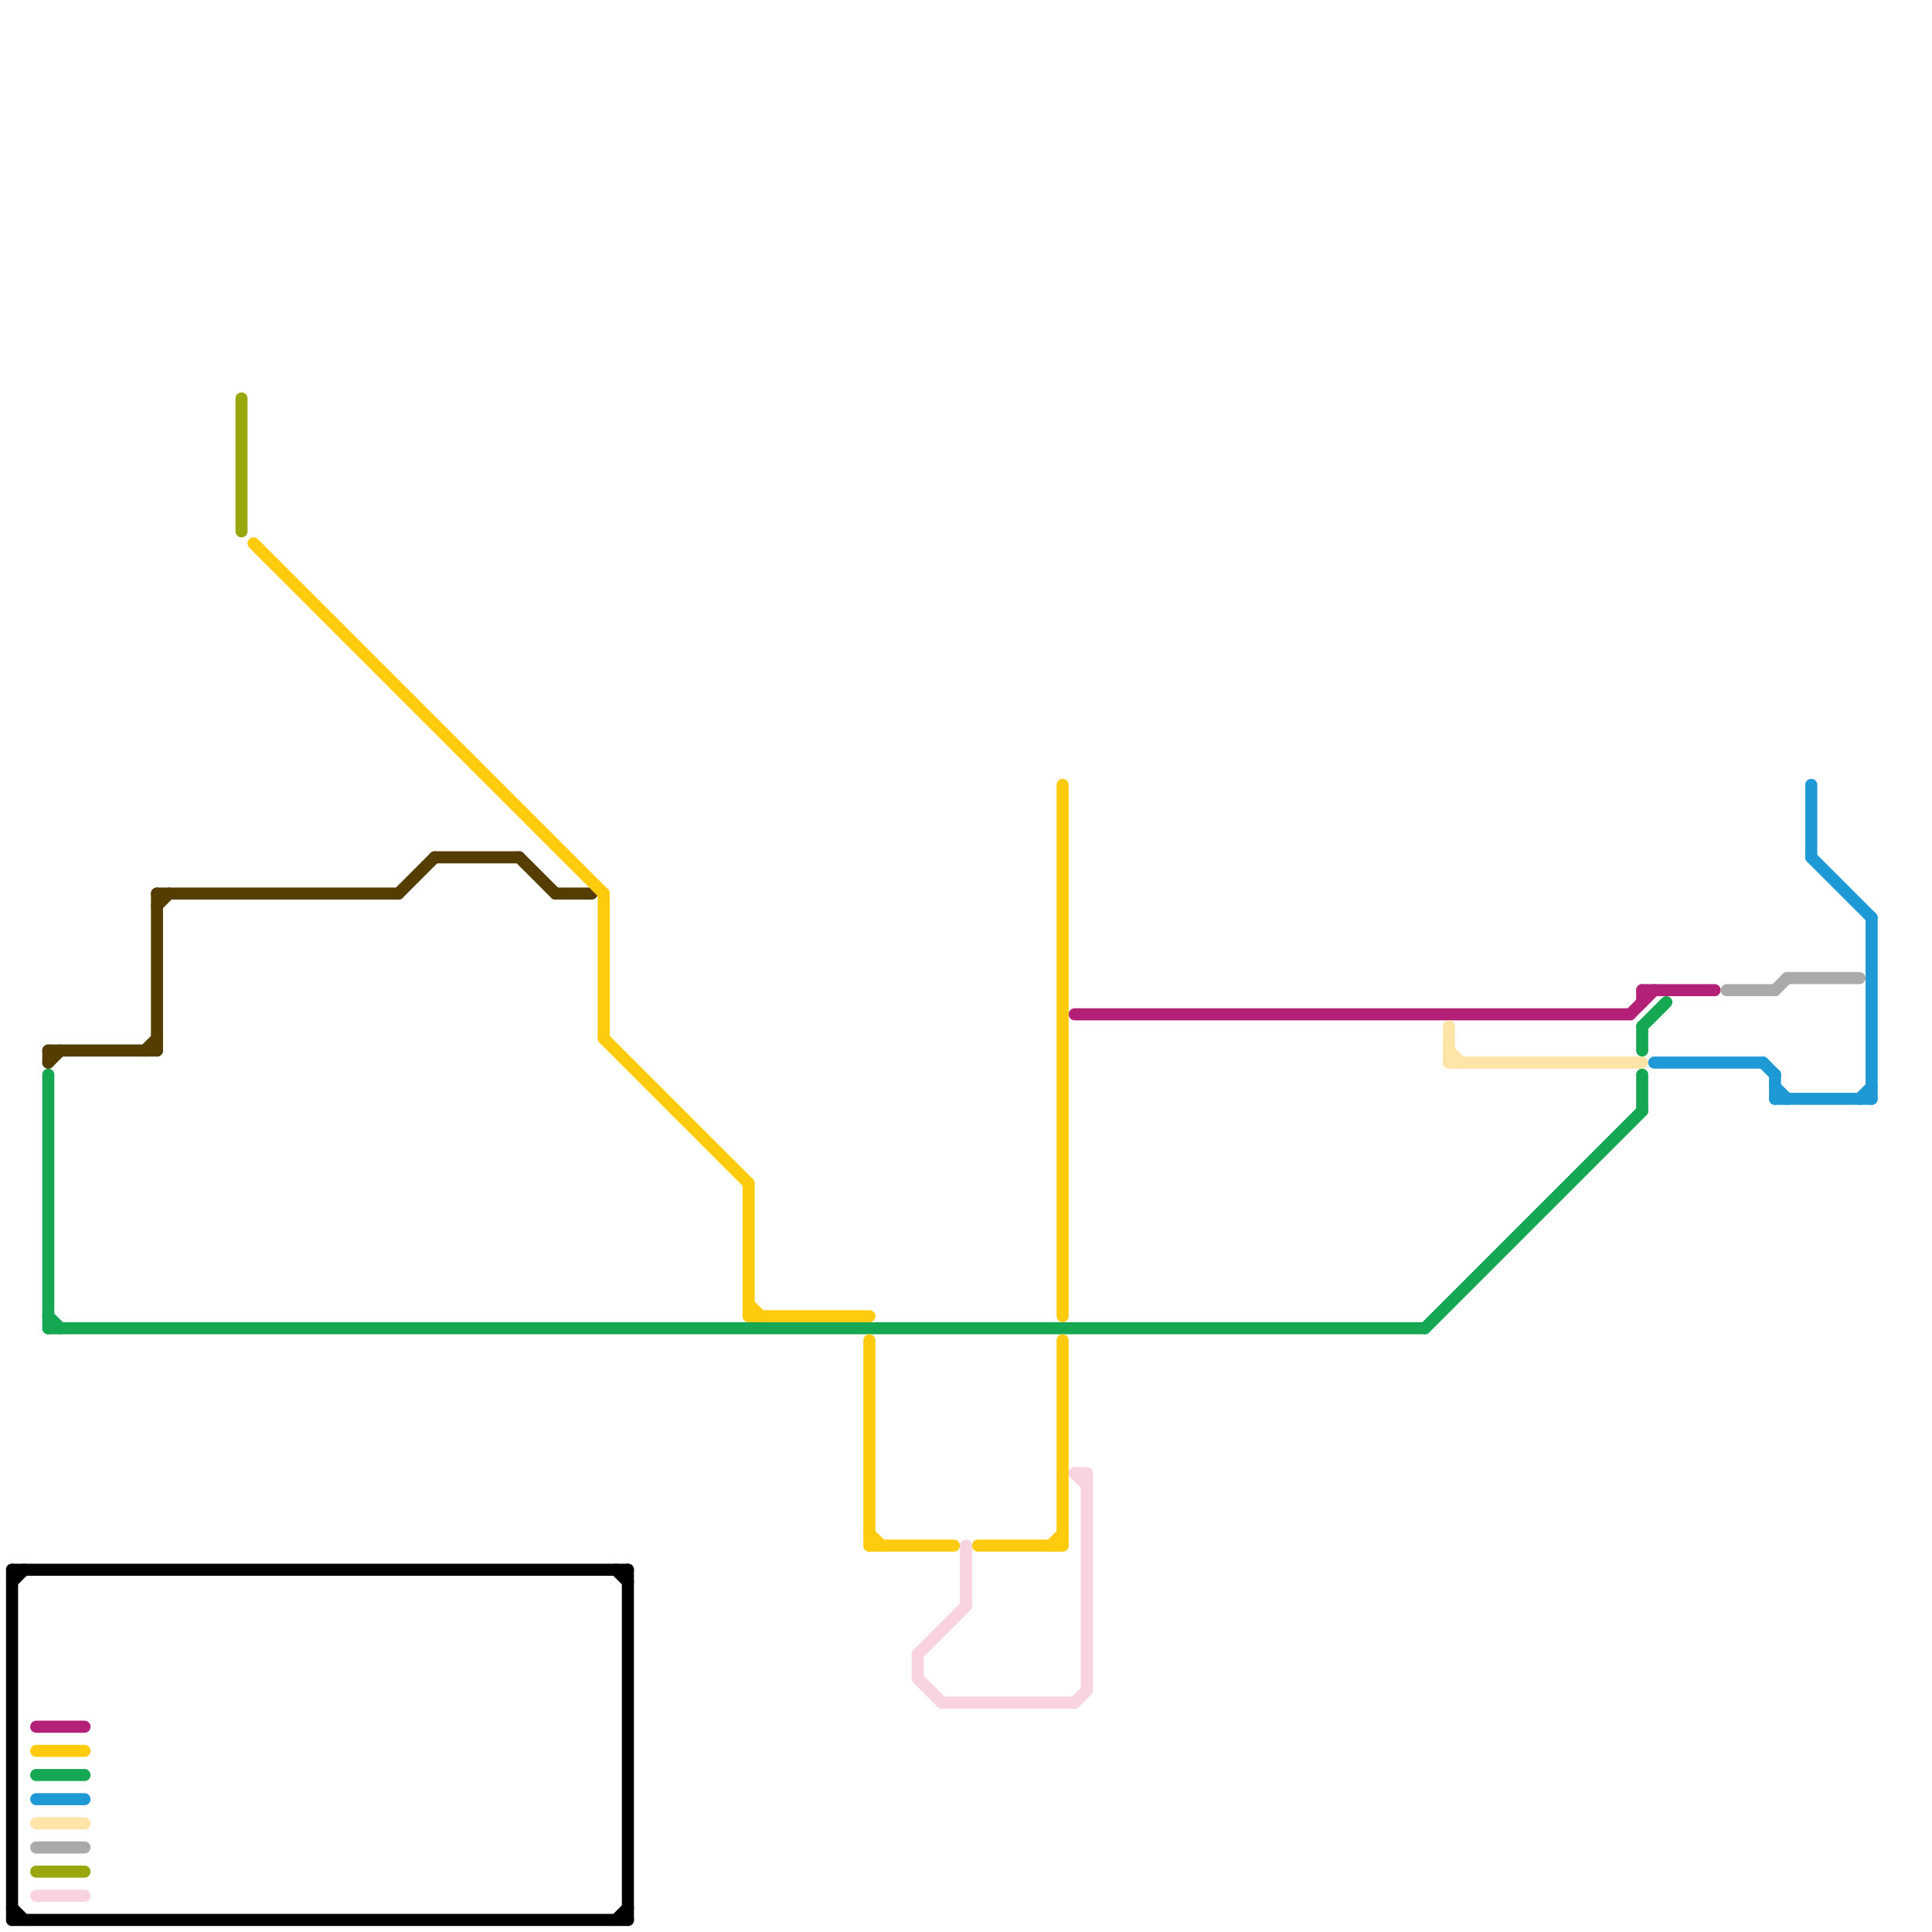 
<svg version="1.1" xmlns="http://www.w3.org/2000/svg" viewBox="0 0 160 160">
<style>text { font: 1px Helvetica; font-weight: 600; white-space: pre; dominant-baseline: central; } line { stroke-width: 1; fill: none; stroke-linecap: round; stroke-linejoin: round; } .c0 { stroke: #000000 } .c1 { stroke: #16a753 } .c2 { stroke: #553d00 } .c3 { stroke: #b32078 } .c4 { stroke: #ffe4a8 } .c5 { stroke: #1f99d5 } .c6 { stroke: #aaaaaa } .c7 { stroke: #9aa60e } .c8 { stroke: #ffcb0c } .c9 { stroke: #f9d3e0 }</style><defs><g id="wm-xf"><circle r="1.2" fill="#000"/><circle r="0.9" fill="#fff"/><circle r="0.6" fill="#000"/><circle r="0.3" fill="#fff"/></g><g id="wm"><circle r="0.6" fill="#000"/><circle r="0.3" fill="#fff"/></g></defs><line class="c0" x1="1" y1="131" x2="2" y2="130"/><line class="c0" x1="51" y1="159" x2="52" y2="158"/><line class="c0" x1="1" y1="159" x2="52" y2="159"/><line class="c0" x1="1" y1="130" x2="1" y2="159"/><line class="c0" x1="51" y1="130" x2="52" y2="131"/><line class="c0" x1="1" y1="130" x2="52" y2="130"/><line class="c0" x1="52" y1="130" x2="52" y2="159"/><line class="c0" x1="1" y1="158" x2="2" y2="159"/><line class="c1" x1="4" y1="89" x2="4" y2="110"/><line class="c1" x1="118" y1="110" x2="136" y2="92"/><line class="c1" x1="4" y1="109" x2="5" y2="110"/><line class="c1" x1="4" y1="110" x2="118" y2="110"/><line class="c1" x1="136" y1="89" x2="136" y2="92"/><line class="c1" x1="3" y1="147" x2="7" y2="147"/><line class="c1" x1="136" y1="85" x2="136" y2="87"/><line class="c1" x1="136" y1="85" x2="138" y2="83"/><line class="c2" x1="46" y1="74" x2="49" y2="74"/><line class="c2" x1="13" y1="75" x2="14" y2="74"/><line class="c2" x1="4" y1="88" x2="5" y2="87"/><line class="c2" x1="4" y1="87" x2="4" y2="88"/><line class="c2" x1="13" y1="74" x2="13" y2="87"/><line class="c2" x1="36" y1="71" x2="43" y2="71"/><line class="c2" x1="4" y1="87" x2="13" y2="87"/><line class="c2" x1="33" y1="74" x2="36" y2="71"/><line class="c2" x1="43" y1="71" x2="46" y2="74"/><line class="c2" x1="13" y1="74" x2="33" y2="74"/><line class="c2" x1="12" y1="87" x2="13" y2="86"/><line class="c3" x1="89" y1="84" x2="135" y2="84"/><line class="c3" x1="136" y1="82" x2="142" y2="82"/><line class="c3" x1="135" y1="84" x2="137" y2="82"/><line class="c3" x1="136" y1="82" x2="136" y2="83"/><line class="c3" x1="3" y1="143" x2="7" y2="143"/><line class="c4" x1="120" y1="85" x2="120" y2="88"/><line class="c4" x1="120" y1="87" x2="121" y2="88"/><line class="c4" x1="3" y1="151" x2="7" y2="151"/><line class="c4" x1="120" y1="88" x2="136" y2="88"/><line class="c5" x1="137" y1="88" x2="146" y2="88"/><line class="c5" x1="150" y1="65" x2="150" y2="71"/><line class="c5" x1="147" y1="89" x2="147" y2="91"/><line class="c5" x1="155" y1="76" x2="155" y2="91"/><line class="c5" x1="147" y1="90" x2="148" y2="91"/><line class="c5" x1="150" y1="71" x2="155" y2="76"/><line class="c5" x1="146" y1="88" x2="147" y2="89"/><line class="c5" x1="147" y1="91" x2="155" y2="91"/><line class="c5" x1="154" y1="91" x2="155" y2="90"/><line class="c5" x1="3" y1="149" x2="7" y2="149"/><line class="c6" x1="147" y1="82" x2="148" y2="81"/><line class="c6" x1="3" y1="153" x2="7" y2="153"/><line class="c6" x1="148" y1="81" x2="154" y2="81"/><line class="c6" x1="143" y1="82" x2="147" y2="82"/><line class="c7" x1="3" y1="155" x2="7" y2="155"/><line class="c7" x1="20" y1="33" x2="20" y2="44"/><line class="c8" x1="87" y1="128" x2="88" y2="127"/><line class="c8" x1="62" y1="108" x2="63" y2="109"/><line class="c8" x1="50" y1="86" x2="62" y2="98"/><line class="c8" x1="50" y1="74" x2="50" y2="86"/><line class="c8" x1="81" y1="128" x2="88" y2="128"/><line class="c8" x1="88" y1="65" x2="88" y2="109"/><line class="c8" x1="72" y1="128" x2="79" y2="128"/><line class="c8" x1="88" y1="111" x2="88" y2="128"/><line class="c8" x1="62" y1="109" x2="72" y2="109"/><line class="c8" x1="72" y1="127" x2="73" y2="128"/><line class="c8" x1="3" y1="145" x2="7" y2="145"/><line class="c8" x1="62" y1="98" x2="62" y2="109"/><line class="c8" x1="72" y1="111" x2="72" y2="128"/><line class="c8" x1="21" y1="45" x2="50" y2="74"/><line class="c9" x1="3" y1="157" x2="7" y2="157"/><line class="c9" x1="78" y1="141" x2="89" y2="141"/><line class="c9" x1="89" y1="122" x2="90" y2="122"/><line class="c9" x1="76" y1="137" x2="80" y2="133"/><line class="c9" x1="76" y1="139" x2="78" y2="141"/><line class="c9" x1="89" y1="141" x2="90" y2="140"/><line class="c9" x1="90" y1="122" x2="90" y2="140"/><line class="c9" x1="76" y1="137" x2="76" y2="139"/><line class="c9" x1="80" y1="128" x2="80" y2="133"/><line class="c9" x1="89" y1="122" x2="90" y2="123"/>
</svg>
